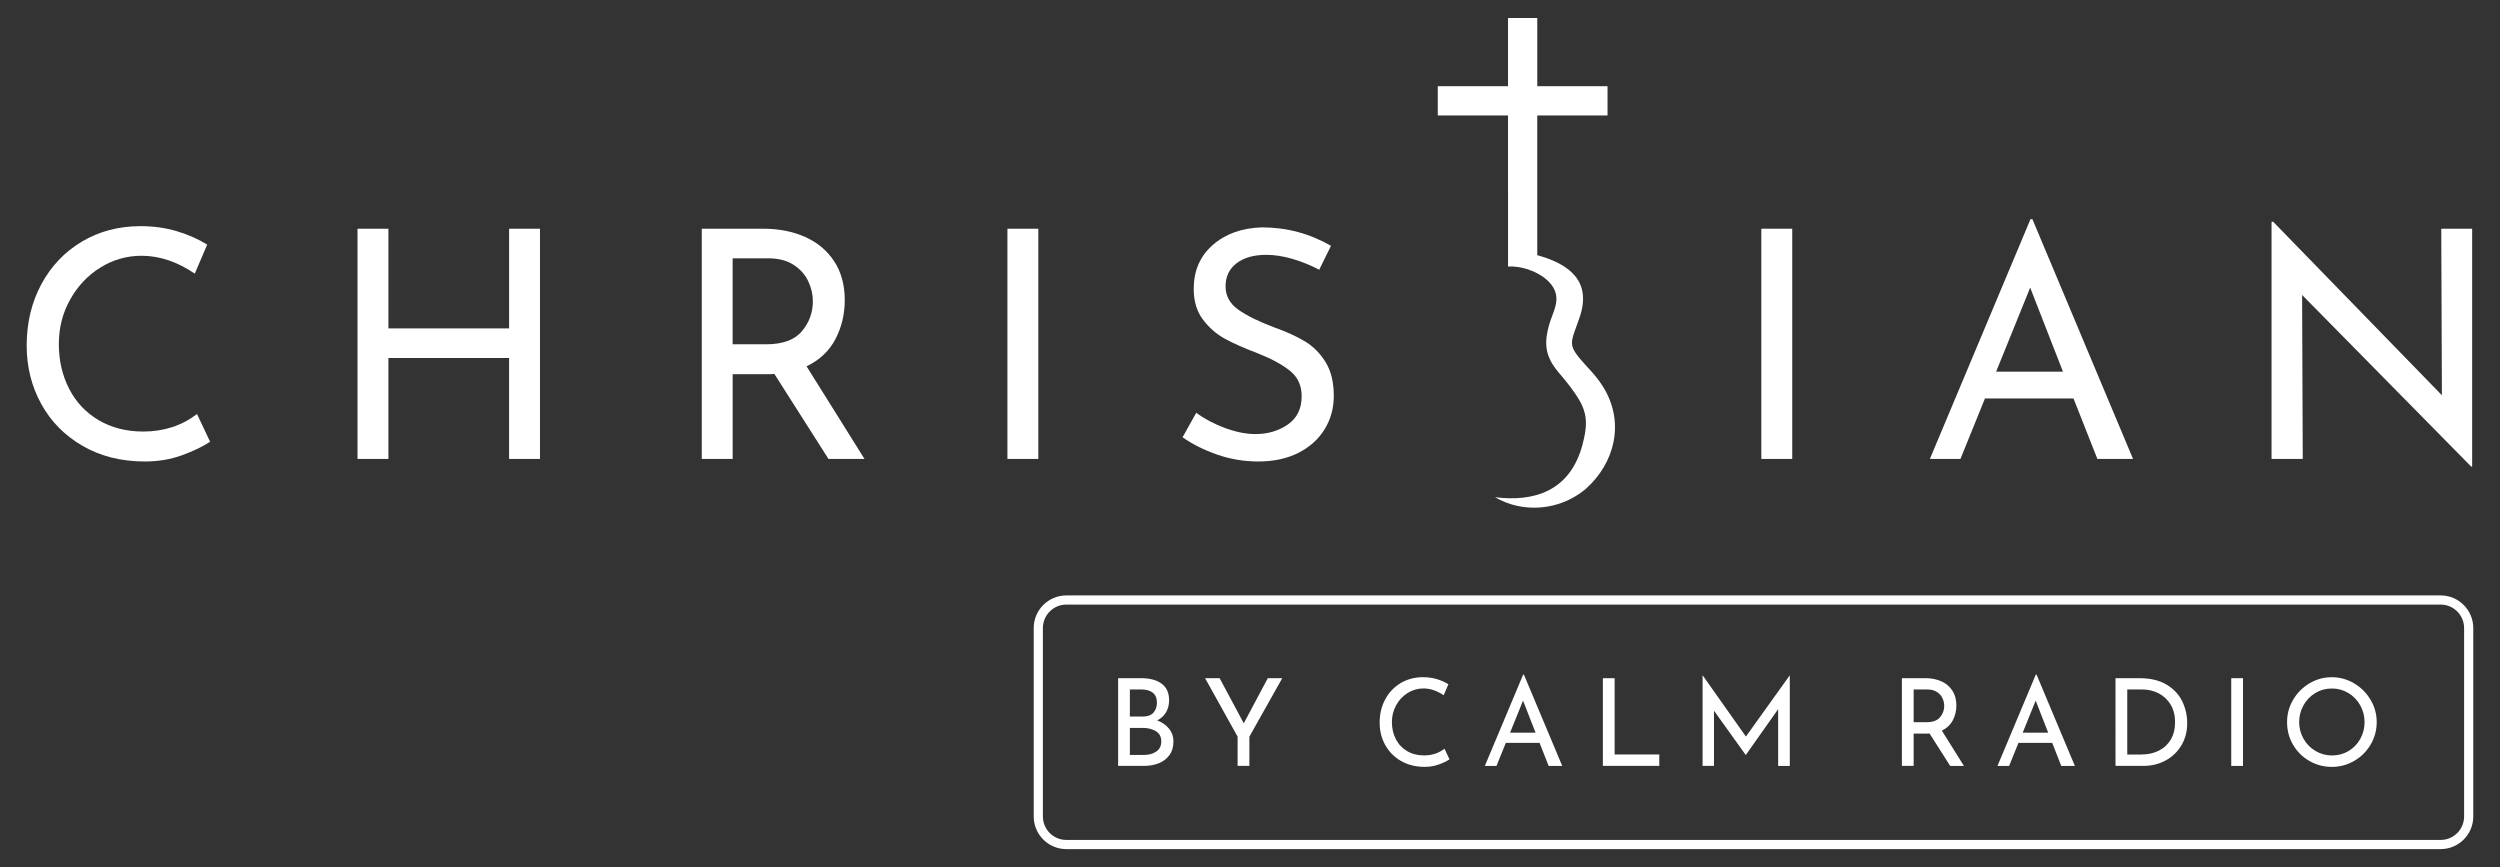 <?xml version="1.0" encoding="utf-8"?>
<!-- Generator: Adobe Illustrator 28.1.0, SVG Export Plug-In . SVG Version: 6.00 Build 0)  -->
<svg version="1.1" id="Black" xmlns="http://www.w3.org/2000/svg" xmlns:xlink="http://www.w3.org/1999/xlink" x="0px" y="0px"
	 viewBox="0 0 1022.31 354.58" style="enable-background:new 0 0 1022.31 354.58;" xml:space="preserve">
<rect x="0" y="0" width="1022.31" height="354.58" fill="#333333" stroke="none"/>
<style type="text/css">
	.st0{fill:#FFFFFF;}
	.st1{fill-rule:evenodd;clip-rule:evenodd;fill:#FFFFFF;}
</style>
<g>
	<path class="st0" d="M74.4,186.17c-4.64,1.69-9.7,2.54-15.17,2.54c-9.64,0-18.12-2.13-25.46-6.38
		c-7.34-4.25-12.98-9.98-16.93-17.19c-3.95-7.2-5.93-15.15-5.93-23.83c0-9.29,2-17.64,5.99-25.07c3.99-7.42,9.52-13.24,16.6-17.45
		c7.07-4.21,15.08-6.31,24.02-6.31c5.29,0,10.24,0.7,14.84,2.08c4.6,1.39,8.72,3.21,12.37,5.47l-5.08,11.85
		c-7.21-4.86-14.45-7.29-21.74-7.29c-6.08,0-11.7,1.61-16.86,4.82c-5.17,3.21-9.29,7.57-12.37,13.09
		c-3.08,5.51-4.62,11.57-4.62,18.16c0,6.77,1.41,12.89,4.23,18.36c2.82,5.47,6.86,9.75,12.11,12.83s11.31,4.62,18.16,4.62
		c8.42,0,15.76-2.39,22.01-7.16l5.34,11.33C82.88,182.64,79.04,184.48,74.4,186.17z"/>
	<path class="st0" d="M220.81,187.67h-12.63v-41.28h-49.35v41.28H146.2V93.53h12.63v40.76h49.35V93.53h12.63V187.67z"/>
	<path class="st0" d="M338.78,187.67l-22.13-34.77c-0.7,0.09-1.74,0.13-3.12,0.13H299.6v34.64h-12.63V93.53h25.13
		c6.42,0,12.15,1.13,17.19,3.39c5.03,2.26,8.98,5.58,11.85,9.96c2.86,4.38,4.3,9.66,4.3,15.82c0,5.82-1.28,11.16-3.84,16.02
		s-6.49,8.55-11.78,11.07l23.7,37.89h-14.74V187.67z M327.91,135.45c2.99-3.56,4.49-7.64,4.49-12.24c0-2.78-0.63-5.51-1.89-8.2
		s-3.25-4.93-5.99-6.71c-2.73-1.78-6.19-2.67-10.35-2.67h-14.58v35.16h13.67C320.03,140.79,324.92,139.02,327.91,135.45z"/>
	<path class="st0" d="M424.59,93.53v94.14h-12.63V93.53H424.59z"/>
	<path class="st0" d="M732.89,93.53v94.14h-12.64V93.53H732.89z"/>
	<path class="st0" d="M528.63,105.9c-3.82-1.13-7.42-1.69-10.81-1.69c-5.12,0-9.18,1.15-12.17,3.45c-2.99,2.3-4.49,5.45-4.49,9.44
		c0,3.91,1.76,7.1,5.27,9.57c3.51,2.47,8.53,4.93,15.04,7.36c4.86,1.74,8.96,3.63,12.3,5.66c3.34,2.04,6.12,4.86,8.33,8.46
		s3.32,8.18,3.32,13.74c0,5.04-1.26,9.59-3.77,13.67c-2.52,4.08-6.1,7.29-10.74,9.64c-4.64,2.34-10.09,3.51-16.34,3.51
		c-5.82,0-11.42-0.93-16.8-2.8s-10.11-4.23-14.19-7.1l5.6-10.03c3.21,2.43,7.08,4.49,11.59,6.18s8.72,2.54,12.63,2.54
		c5.03,0,9.44-1.3,13.22-3.91c3.77-2.6,5.66-6.47,5.66-11.59c0-4.34-1.58-7.79-4.75-10.35s-7.62-4.97-13.35-7.23
		c-5.3-2-9.7-3.95-13.22-5.86c-3.51-1.91-6.53-4.54-9.05-7.88c-2.52-3.34-3.77-7.53-3.77-12.57c0-7.38,2.58-13.35,7.75-17.9
		c5.17-4.56,11.87-6.97,20.12-7.23c10.16,0,19.57,2.52,28.26,7.55l-4.82,9.77C536.05,108.5,532.45,107.03,528.63,105.9z"/>
	<path class="st0" d="M847.9,162.93h-36.2l-10.03,24.74h-12.5l41.15-98.05h0.78l41.15,98.05h-14.58L847.9,162.93z M843.6,151.99
		l-13.41-34.37l-13.93,34.37H843.6z"/>
	<path class="st0" d="M1010.92,93.53v97.27h-0.39l-69.14-70.18l0.26,67.06h-12.76V90.67h0.65l69.01,70.96l-0.26-68.1L1010.92,93.53
		L1010.92,93.53z"/>
	<g>
		<path class="st0" d="M478.06,297.99c1.19,1.47,1.79,3.18,1.79,5.13c0,2.28-0.55,4.18-1.66,5.68c-1.11,1.51-2.56,2.61-4.36,3.32
			c-1.8,0.71-3.78,1.07-5.93,1.07h-10.67v-35.87h9.28c3.67,0,6.52,0.75,8.53,2.26c2.02,1.51,3.03,3.76,3.03,6.77
			c0,1.89-0.42,3.53-1.26,4.94s-2.04,2.5-3.6,3.3C475.24,295.38,476.87,296.52,478.06,297.99z M462.03,293h5.46
			c1.85,0,3.25-0.53,4.19-1.59s1.41-2.41,1.41-4.07c0-1.82-0.56-3.18-1.69-4.07c-1.12-0.89-2.7-1.34-4.71-1.34h-4.66V293z
			 M472.85,307.31c1.36-0.94,2.03-2.32,2.03-4.14c0-1.88-0.74-3.27-2.21-4.17c-1.47-0.89-3.25-1.34-5.33-1.34h-5.31v11.06h5.66
			C469.77,308.73,471.49,308.26,472.85,307.31z"/>
		<path class="st0" d="M524.34,277.33l-13.44,23.91v11.95h-4.81v-11.95l-13.3-23.91h5.95l9.87,18.45l9.82-18.45H524.34z"/>
		<path class="st0" d="M588.36,312.62c-1.77,0.64-3.7,0.97-5.78,0.97c-3.67,0-6.9-0.81-9.7-2.43s-4.94-3.8-6.45-6.55
			c-1.51-2.74-2.26-5.77-2.26-9.08c0-3.54,0.76-6.72,2.28-9.55s3.63-5.04,6.32-6.65c2.7-1.6,5.75-2.41,9.15-2.41
			c2.02,0,3.9,0.27,5.66,0.79c1.75,0.53,3.32,1.22,4.71,2.08l-1.93,4.51c-2.75-1.85-5.51-2.78-8.29-2.78
			c-2.32,0-4.46,0.61-6.42,1.84c-1.97,1.22-3.54,2.89-4.71,4.99c-1.17,2.1-1.76,4.41-1.76,6.92c0,2.58,0.54,4.91,1.61,6.99
			s2.61,3.71,4.61,4.89c2,1.17,4.31,1.76,6.92,1.76c3.21,0,6-0.91,8.38-2.73l2.03,4.32C591.59,311.28,590.12,311.98,588.36,312.62z"
			/>
		<path class="st0" d="M629.56,303.77h-13.79l-3.82,9.43h-4.76l15.67-37.35h0.3l15.67,37.35h-5.56L629.56,303.77z M627.92,299.6
			l-5.11-13.1l-5.31,13.1H627.92z"/>
		<path class="st0" d="M660.26,277.33v31.2h18.26v4.66h-23.07v-35.87L660.26,277.33L660.26,277.33z"/>
		<path class="st0" d="M731.89,276.19v37.01h-4.76v-23.22l-13.19,18.7h-0.1l-12.95-18.06v22.57h-4.66v-37h0.05l17.66,25l17.91-25
			H731.89z"/>
		<path class="st0" d="M797.47,313.19l-8.43-13.25c-0.27,0.03-0.66,0.05-1.19,0.05h-5.31v13.2h-4.81v-35.87h9.58
			c2.45,0,4.63,0.43,6.55,1.29c1.92,0.86,3.42,2.13,4.51,3.8c1.09,1.67,1.64,3.68,1.64,6.03c0,2.22-0.49,4.25-1.46,6.1
			c-0.98,1.85-2.47,3.26-4.49,4.22l9.03,14.44h-5.62V313.19z M793.33,293.3c1.14-1.36,1.71-2.91,1.71-4.66
			c0-1.06-0.24-2.1-0.72-3.13c-0.48-1.02-1.24-1.88-2.28-2.55c-1.04-0.68-2.36-1.02-3.94-1.02h-5.56v13.39h5.21
			C790.33,295.33,792.19,294.66,793.33,293.3z"/>
		<path class="st0" d="M839.19,303.77H825.4l-3.82,9.43h-4.76l15.67-37.35h0.3l15.67,37.35h-5.56L839.19,303.77z M837.55,299.6
			l-5.11-13.1l-5.31,13.1H837.55z"/>
		<path class="st0" d="M865.08,277.33h9.82c4.47,0,8.16,0.88,11.09,2.65c2.93,1.77,5.06,4.05,6.4,6.85c1.34,2.8,2.01,5.75,2.01,8.85
			c0,3.47-0.81,6.54-2.43,9.2s-3.79,4.71-6.5,6.15s-5.66,2.16-8.83,2.16h-11.56L865.08,277.33L865.08,277.33z M875.7,308.53
			c2.65,0,5.01-0.52,7.09-1.56s3.71-2.56,4.89-4.54c1.17-1.98,1.76-4.35,1.76-7.09c0-2.81-0.61-5.23-1.84-7.24
			c-1.23-2.02-2.85-3.55-4.89-4.59c-2.03-1.04-4.23-1.56-6.57-1.56h-6.25v26.59h5.81V308.53z"/>
		<path class="st0" d="M917.22,277.33v35.87h-4.81v-35.87H917.22z"/>
		<path class="st0" d="M937.71,286.16c1.65-2.81,3.88-5.05,6.67-6.72s5.84-2.51,9.15-2.51c3.27,0,6.32,0.84,9.13,2.51
			s5.05,3.91,6.72,6.72c1.67,2.81,2.51,5.85,2.51,9.13c0,3.31-0.83,6.37-2.48,9.18c-1.66,2.81-3.9,5.04-6.72,6.67
			c-2.83,1.64-5.88,2.46-9.15,2.46c-3.31,0-6.37-0.81-9.18-2.43s-5.04-3.83-6.67-6.62c-1.64-2.79-2.45-5.88-2.45-9.25
			C935.23,292.01,936.06,288.97,937.71,286.16z M941.98,302.13c1.19,2.08,2.82,3.74,4.89,4.96c2.07,1.22,4.32,1.84,6.77,1.84
			c2.45,0,4.69-0.6,6.72-1.81s3.64-2.86,4.81-4.96s1.76-4.39,1.76-6.87c0-2.48-0.6-4.78-1.79-6.9c-1.19-2.12-2.81-3.79-4.86-5.01
			c-2.05-1.22-4.3-1.84-6.75-1.84s-4.7,0.62-6.75,1.86s-3.66,2.92-4.84,5.04c-1.18,2.12-1.76,4.42-1.76,6.9
			C940.19,297.78,940.79,300.05,941.98,302.13z"/>
	</g>
	<g id="NEW_42DM_ICON_00000171698589640785651110000011233804566525863581_">
		<path class="st1" d="M628.62,47.22v57.13c13.29,3.65,22.42,10.79,17.27,25.57c-3.82,11.13-5.31,10.79,2.99,19.93
			c2.66,2.82,4.98,5.48,6.97,8.8c8.47,14.12,4.65,30.56-7.47,41.35c-10.96,9.13-26.07,9.8-37.03,3.32
			c15.78,1.99,30.56-2.32,35.71-21.26c1.83-6.97,2.49-12.12-1.33-18.6c-1.99-3.32-4.32-6.31-6.81-9.3
			c-1.99-2.32-4.15-4.82-5.31-7.64c-2.66-5.81-0.83-12.29,1.33-17.94c0.83-2.16,1.66-4.65,1.49-6.97
			c-0.33-7.64-11.62-13.12-19.76-12.62V47.21h-28.73V35.25h28.73V7.35h11.96v27.9h28.73v11.96h-28.74V47.22z"/>
	</g>
	<g>
		<path class="st0" d="M998.04,347.22H436.05c-7.35,0-13.34-5.98-13.34-13.34v-77.06c0-7.35,5.98-13.34,13.34-13.34h561.99
			c7.35,0,13.34,5.98,13.34,13.34v77.06C1011.38,341.23,1005.4,347.22,998.04,347.22z M436.05,247.23c-5.29,0-9.59,4.3-9.59,9.59
			v77.06c0,5.29,4.3,9.59,9.59,9.59h561.99c5.29,0,9.59-4.3,9.59-9.59v-77.06c0-5.29-4.3-9.59-9.59-9.59L436.05,247.23
			L436.05,247.23z"/>
	</g>
</g>
</svg>

